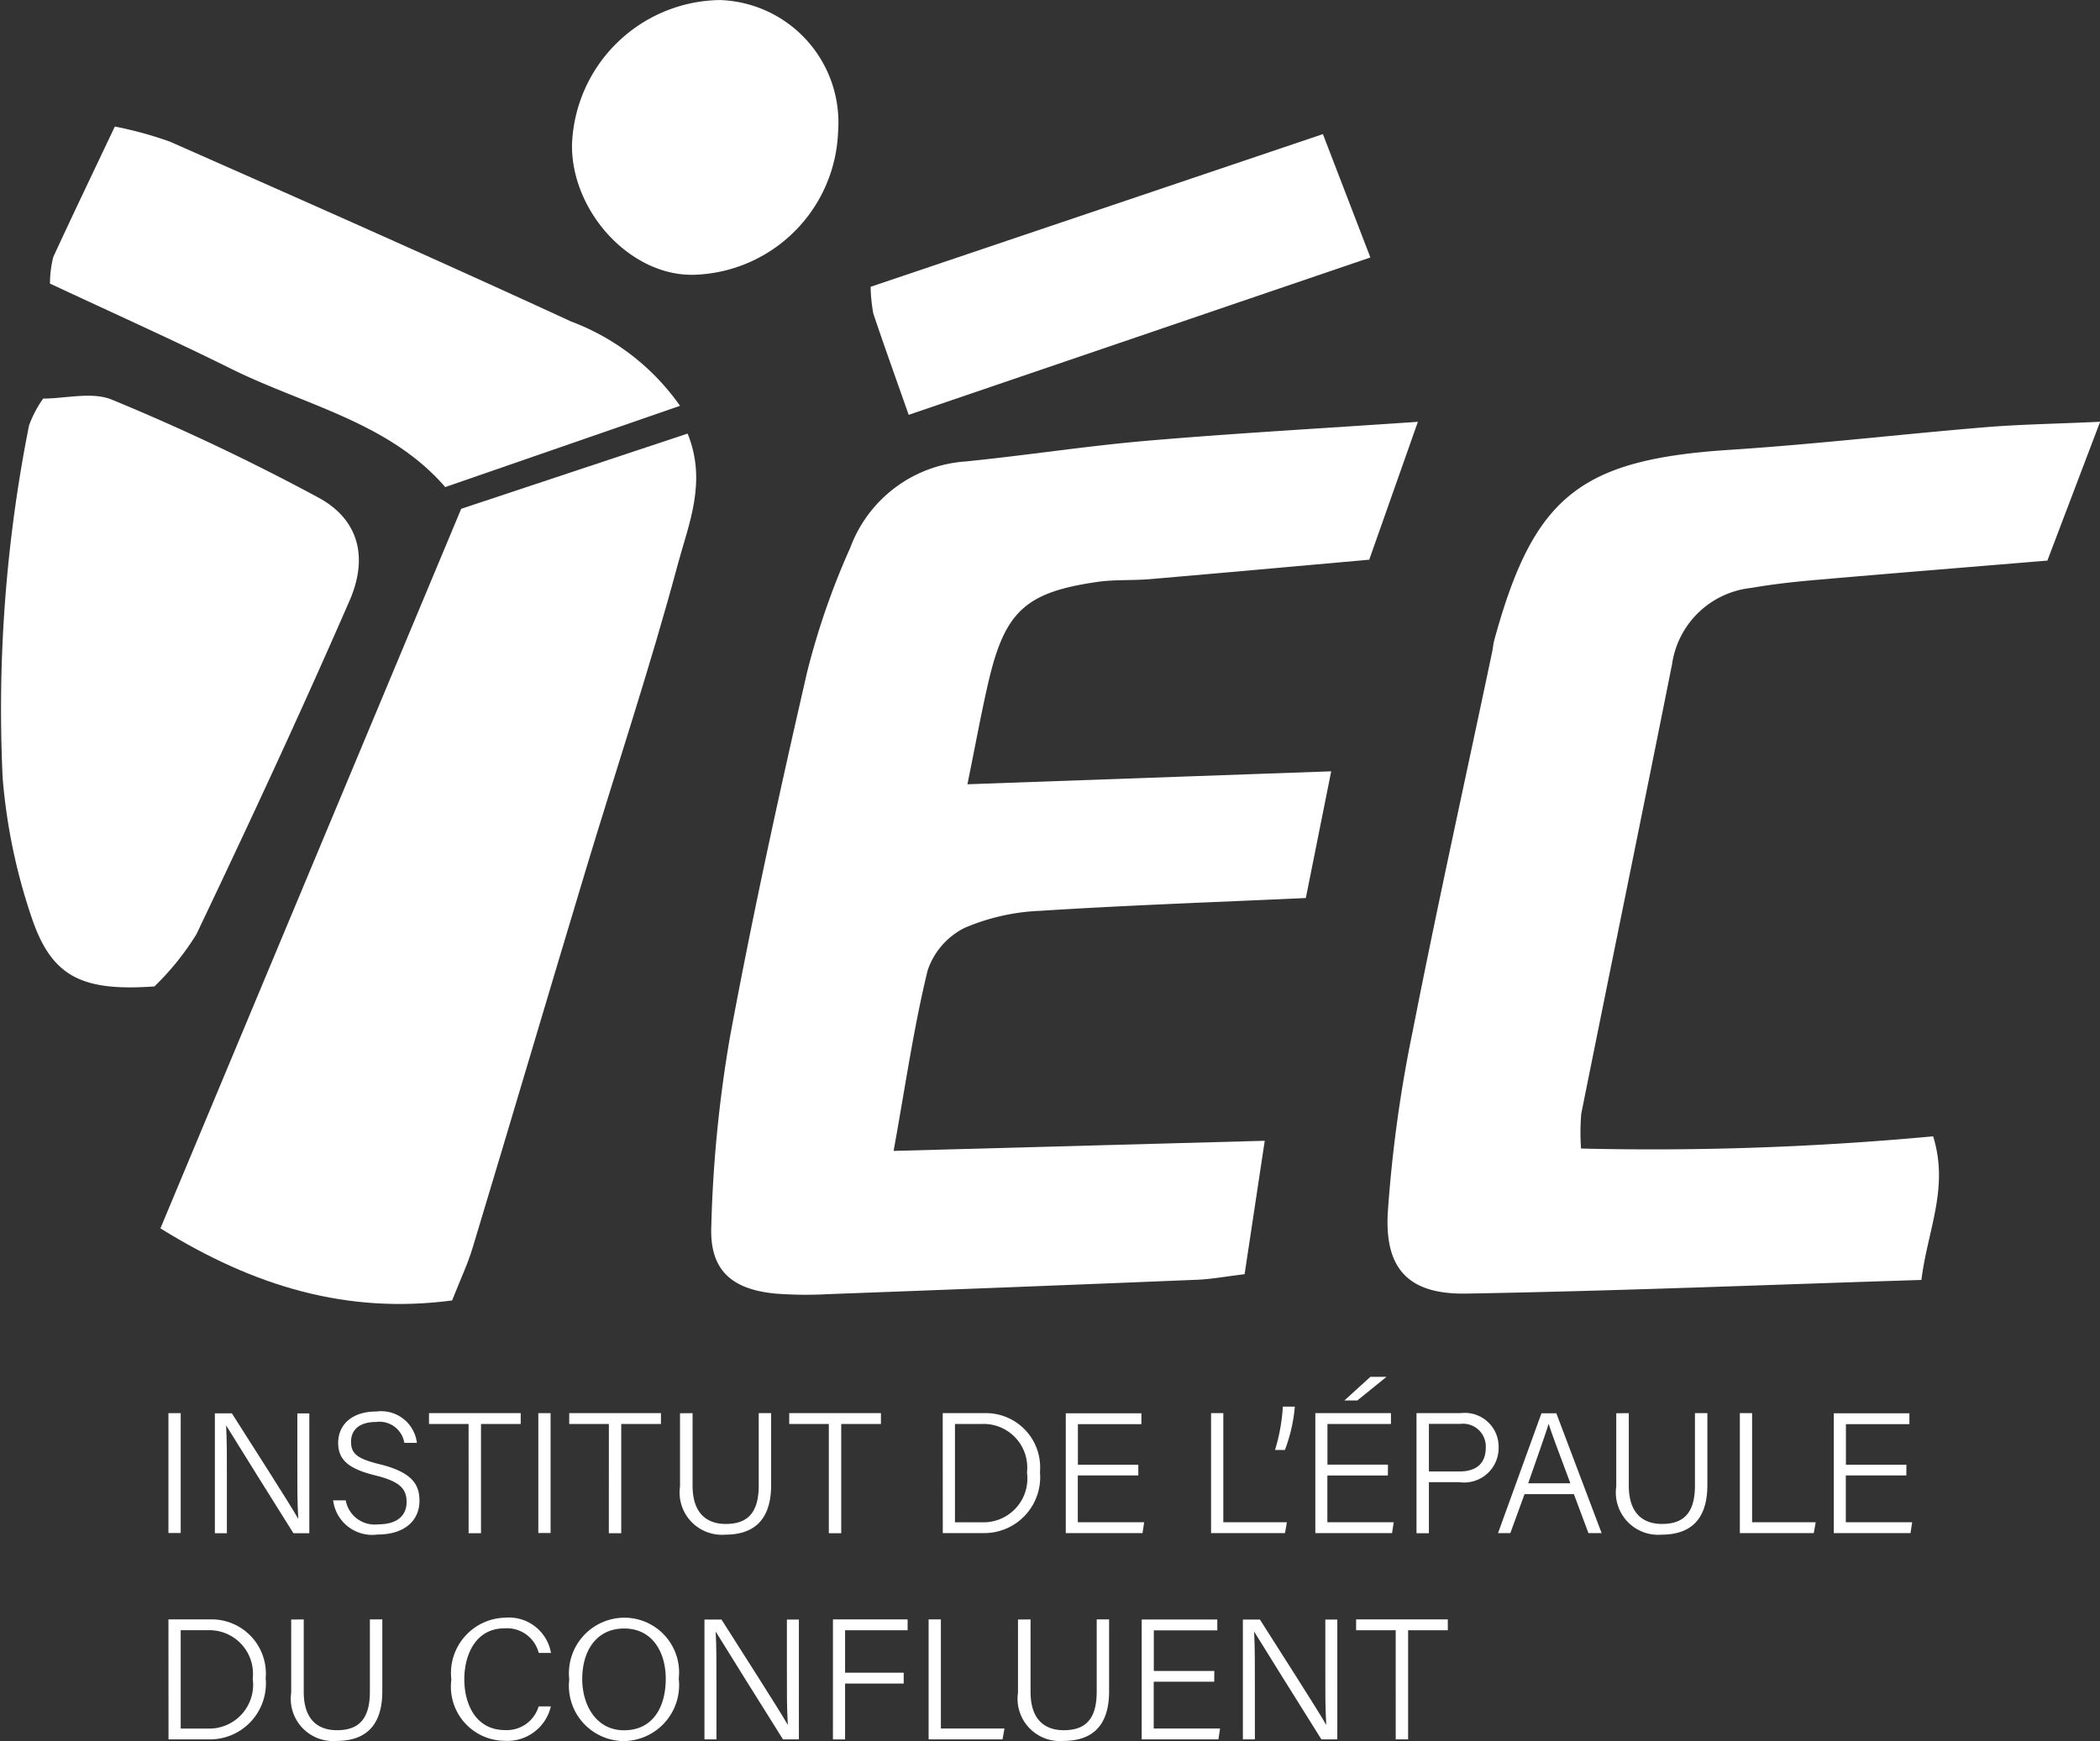 <svg xmlns="http://www.w3.org/2000/svg" width="87.592" height="72.635" viewBox="0 0 87.592 72.635"><rect x="0" y="0" width="87.592" height="72.635" fill="#333333" stroke="none"/><g id="Groupe_73" data-name="Groupe 73" transform="translate(650.367 -2223.034)"><g id="Groupe_71" data-name="Groupe 71" transform="translate(-650.367 2223.034)"><path id="Trac&#xE9;_185" data-name="Trac&#xE9; 185" d="M-497.309,2322.608l15.173-.54-1.058,5.286c-3.78.174-7.426.3-11.065.533a8.914,8.914,0,0,0-3.161.709,3.079,3.079,0,0,0-1.548,1.776c-.577,2.362-.922,4.781-1.42,7.532l15.48-.423-.84,5.566c-.763.091-1.371.207-1.983.232q-7.69.316-15.381.6a16.84,16.84,0,0,1-2.2-.022c-1.827-.174-2.749-.974-2.681-2.793a54.571,54.571,0,0,1,.778-7.906c.947-5.111,2.061-10.194,3.227-15.261a31.288,31.288,0,0,1,1.793-5.16,5.53,5.53,0,0,1,4.795-3.594c2.545-.255,5.076-.651,7.623-.869,3.626-.31,7.262-.513,11.257-.787l-2.03,5.753c-3.144.28-6.137.552-9.13.809-.731.063-1.475.013-2.2.116-3.013.431-3.875,1.232-4.564,4.221C-496.73,2319.623-496.957,2320.875-497.309,2322.608Z" transform="translate(537.661 -2289.89)" fill="#fff"></path><path id="Trac&#xE9;_186" data-name="Trac&#xE9; 186" d="M-342.9,2307.481l-2.2,5.792c-3.288.273-6.465.529-9.639.805-.905.079-1.813.177-2.707.335a3.734,3.734,0,0,0-3.308,3.178c-1.247,6.256-2.532,12.5-3.788,18.759a9.291,9.291,0,0,0-.009,1.451,126.076,126.076,0,0,0,14.686-.51c.672,2.156-.233,3.912-.489,5.992-6.391.2-12.683.461-18.979.569-2.386.041-3.415-1-3.278-3.386a56.353,56.353,0,0,1,1.041-7.574c1.034-5.275,2.2-10.523,3.306-15.783.038-.179.051-.364.1-.54,1.639-5.991,3.587-7.512,9.818-7.917,3.553-.231,7.095-.647,10.644-.942C-346.261,2307.59-344.8,2307.569-342.9,2307.481Z" transform="translate(430.497 -2289.886)" fill="#fff"></path><path id="Trac&#xE9;_187" data-name="Trac&#xE9; 187" d="M-605.7,2312.987l9.444-3.138c.817,2.014.04,3.778-.406,5.441-1.155,4.308-2.571,8.545-3.859,12.818-1.576,5.231-3.121,10.473-4.7,15.7-.207.688-.519,1.344-.859,2.206-4.354.573-8.225-.56-12.166-3.008Z" transform="translate(624.937 -2291.761)" fill="#fff"></path><path id="Trac&#xE9;_188" data-name="Trac&#xE9; 188" d="M-643.926,2326.922c-3.009.213-4.277-.391-5.109-2.84a24.148,24.148,0,0,1-1.221-5.853,60.6,60.6,0,0,1,1.1-14.71,4.709,4.709,0,0,1,.589-1.121c.943,0,2.051-.3,2.887.053a92.281,92.281,0,0,1,8.623,4.093c1.635.9,2.066,2.457,1.27,4.285-2.038,4.679-4.192,9.31-6.388,13.918A11.235,11.235,0,0,1-643.926,2326.922Z" transform="translate(650.367 -2285.77)" fill="#fff"></path><path id="Trac&#xE9;_189" data-name="Trac&#xE9; 189" d="M-640.37,2254.921a4.719,4.719,0,0,1,.138-1.105c.8-1.735,1.627-3.458,2.569-5.445a15.887,15.887,0,0,1,2.3.631c5.589,2.471,11.179,4.941,16.726,7.5a9.714,9.714,0,0,1,4.548,3.52l-9.792,3.39c-2.36-2.72-5.879-3.417-8.95-4.944C-635.276,2257.253-637.773,2256.139-640.37,2254.921Z" transform="translate(642.453 -2243.092)" fill="#fff"></path><path id="Trac&#xE9;_190" data-name="Trac&#xE9; 190" d="M-474.485,2261.6c-.582-1.657-1.041-2.932-1.472-4.217a6.5,6.5,0,0,1-.114-1.125l18.864-6.369,1.98,5.146Z" transform="translate(512.386 -2244.294)" fill="#fff"></path><path id="Trac&#xE9;_191" data-name="Trac&#xE9; 191" d="M-529.679,2223.036a5.111,5.111,0,0,1,4.917,5.476,6.2,6.2,0,0,1-6,5.985c-2.647.074-5.121-2.621-5.1-5.418A6.259,6.259,0,0,1-529.679,2223.036Z" transform="translate(559.72 -2223.034)" fill="#fff"></path></g><g id="Groupe_72" data-name="Groupe 72" transform="translate(-643.341 2280.474)"><path id="Trac&#xE9;_192" data-name="Trac&#xE9; 192" d="M-616.132,2505.991v5h-.511v-5Z" transform="translate(616.643 -2504.477)" fill="#fff"></path><path id="Trac&#xE9;_193" data-name="Trac&#xE9; 193" d="M-607.351,2511v-5h.71c.751,1.187,2.46,3.844,2.76,4.388h.009c-.045-.687-.039-1.446-.039-2.262v-2.125h.5v5h-.663c-.707-1.126-2.462-3.931-2.8-4.487h-.008c.036.618.032,1.4.032,2.307V2511Z" transform="translate(609.287 -2504.477)" fill="#fff"></path><path id="Trac&#xE9;_194" data-name="Trac&#xE9; 194" d="M-583.138,2509.357a1.222,1.222,0,0,0,1.351,1c.854,0,1.186-.416,1.186-.927,0-.536-.249-.855-1.306-1.114-1.112-.275-1.548-.645-1.548-1.359,0-.7.51-1.307,1.6-1.307a1.5,1.5,0,0,1,1.684,1.309h-.524a1.051,1.051,0,0,0-1.182-.872c-.671,0-1.041.309-1.041.83s.308.715,1.21.937c1.417.349,1.644.91,1.644,1.529,0,.768-.564,1.4-1.752,1.4a1.641,1.641,0,0,1-1.848-1.425Z" transform="translate(590.534 -2504.205)" fill="#fff"></path><path id="Trac&#xE9;_195" data-name="Trac&#xE9; 195" d="M-562.829,2506.444h-1.651v-.453h3.825v.453h-1.656V2511h-.517Z" transform="translate(575.348 -2504.477)" fill="#fff"></path><path id="Trac&#xE9;_196" data-name="Trac&#xE9; 196" d="M-542.1,2505.991v5h-.511v-5Z" transform="translate(558.039 -2504.477)" fill="#fff"></path><path id="Trac&#xE9;_197" data-name="Trac&#xE9; 197" d="M-534.747,2506.444H-536.4v-.453h3.825v.453h-1.656V2511h-.517Z" transform="translate(553.117 -2504.477)" fill="#fff"></path><path id="Trac&#xE9;_198" data-name="Trac&#xE9; 198" d="M-513.7,2505.991v3.022c0,1.263.7,1.6,1.382,1.6.8,0,1.377-.348,1.377-1.6v-3.022h.517v3c0,1.592-.86,2.069-1.909,2.069a1.765,1.765,0,0,1-1.891-2.012v-3.052Z" transform="translate(535.562 -2504.477)" fill="#fff"></path><path id="Trac&#xE9;_199" data-name="Trac&#xE9; 199" d="M-490.7,2506.444h-1.652v-.453h3.825v.453h-1.656V2511h-.517Z" transform="translate(518.245 -2504.477)" fill="#fff"></path><path id="Trac&#xE9;_200" data-name="Trac&#xE9; 200" d="M-461.639,2505.991h1.717a2.263,2.263,0,0,1,2.339,2.456,2.335,2.335,0,0,1-2.353,2.548h-1.7Zm.511,4.554h1.137a1.83,1.83,0,0,0,1.867-2.08,1.819,1.819,0,0,0-1.866-2.023h-1.138Z" transform="translate(493.934 -2504.477)" fill="#fff"></path><path id="Trac&#xE9;_201" data-name="Trac&#xE9; 201" d="M-434,2508.59h-2.524v1.953h2.768l-.07.453h-3.2v-5h3.154v.453h-2.648v1.694H-434Z" transform="translate(474.454 -2504.477)" fill="#fff"></path><path id="Trac&#xE9;_202" data-name="Trac&#xE9; 202" d="M-407.918,2505.991h.511v4.552h2.653l-.081.453h-3.083Z" transform="translate(451.406 -2504.477)" fill="#fff"></path><path id="Trac&#xE9;_203" data-name="Trac&#xE9; 203" d="M-395.112,2506.5a7.658,7.658,0,0,0,.326-1.806h.5a6.7,6.7,0,0,1-.413,1.806Z" transform="translate(441.268 -2503.451)" fill="#fff"></path><path id="Trac&#xE9;_204" data-name="Trac&#xE9; 204" d="M-384.033,2502.836h-2.524v1.952h2.768l-.07.453h-3.2v-5.005h3.154v.453h-2.648v1.694h2.524Zm-.058-4.114-1.216.984h-.539l1.082-.984Z" transform="translate(434.896 -2498.722)" fill="#fff"></path><path id="Trac&#xE9;_205" data-name="Trac&#xE9; 205" d="M-366.792,2505.991h1.838a1.409,1.409,0,0,1,1.587,1.422,1.438,1.438,0,0,1-1.633,1.458h-1.275V2511h-.517Zm.517,2.432h1.28c.753,0,1.092-.386,1.092-.994a.949.949,0,0,0-1.064-.99h-1.308Z" transform="translate(418.849 -2504.477)" fill="#fff"></path><path id="Trac&#xE9;_206" data-name="Trac&#xE9; 206" d="M-349.367,2509.369l-.592,1.627h-.514l1.812-5h.62l1.89,5h-.55l-.608-1.627Zm1.911-.453c-.521-1.409-.8-2.117-.9-2.474h-.007c-.122.4-.431,1.267-.851,2.474Z" transform="translate(405.93 -2504.477)" fill="#fff"></path><path id="Trac&#xE9;_207" data-name="Trac&#xE9; 207" d="M-326.277,2505.991v3.022c0,1.263.7,1.6,1.382,1.6.8,0,1.377-.348,1.377-1.6v-3.022H-323v3c0,1.592-.86,2.069-1.909,2.069a1.765,1.765,0,0,1-1.891-2.012v-3.052Z" transform="translate(387.189 -2504.477)" fill="#fff"></path><path id="Trac&#xE9;_208" data-name="Trac&#xE9; 208" d="M-302.058,2505.991h.511v4.552h2.653l-.081.453h-3.083Z" transform="translate(367.602 -2504.477)" fill="#fff"></path><path id="Trac&#xE9;_209" data-name="Trac&#xE9; 209" d="M-280.238,2508.59h-2.524v1.953h2.768l-.07.453h-3.2v-5h3.154v.453h-2.648v1.694h2.524Z" transform="translate(352.726 -2504.477)" fill="#fff"></path><path id="Trac&#xE9;_210" data-name="Trac&#xE9; 210" d="M-616.643,2547.289h1.717a2.263,2.263,0,0,1,2.339,2.456,2.336,2.336,0,0,1-2.353,2.549h-1.7Zm.511,4.554h1.137a1.83,1.83,0,0,0,1.867-2.081,1.819,1.819,0,0,0-1.866-2.023h-1.138Z" transform="translate(616.643 -2537.17)" fill="#fff"></path><path id="Trac&#xE9;_211" data-name="Trac&#xE9; 211" d="M-591.547,2547.289v3.022c0,1.263.7,1.6,1.382,1.6.8,0,1.377-.348,1.377-1.6v-3.022h.518v3c0,1.592-.86,2.069-1.909,2.069a1.765,1.765,0,0,1-1.891-2.012v-3.052Z" transform="translate(597.19 -2537.17)" fill="#fff"></path><path id="Trac&#xE9;_212" data-name="Trac&#xE9; 212" d="M-555.864,2550.647a1.859,1.859,0,0,1-1.93,1.434,2.258,2.258,0,0,1-2.22-2.552,2.313,2.313,0,0,1,2.236-2.584,1.783,1.783,0,0,1,1.92,1.469h-.511a1.366,1.366,0,0,0-1.433-1.024c-1.181,0-1.671,1.076-1.671,2.126,0,1.031.476,2.118,1.7,2.118a1.386,1.386,0,0,0,1.4-.988Z" transform="translate(571.814 -2536.898)" fill="#fff"></path><path id="Trac&#xE9;_213" data-name="Trac&#xE9; 213" d="M-531.839,2549.487a2.335,2.335,0,0,1-2.307,2.606,2.307,2.307,0,0,1-2.26-2.574,2.319,2.319,0,0,1,2.313-2.574A2.284,2.284,0,0,1-531.839,2549.487Zm-4.026.011c0,1.12.6,2.144,1.743,2.144,1.235,0,1.741-1.013,1.741-2.146s-.574-2.1-1.733-2.1C-535.331,2547.4-535.865,2548.4-535.865,2549.5Z" transform="translate(553.124 -2536.898)" fill="#fff"></path><path id="Trac&#xE9;_214" data-name="Trac&#xE9; 214" d="M-509.338,2552.294v-5h.71c.752,1.187,2.46,3.844,2.76,4.388h.008c-.045-.687-.039-1.447-.039-2.263v-2.125h.5v5h-.663c-.707-1.126-2.462-3.931-2.8-4.487h-.008c.036.618.032,1.4.032,2.307v2.18Z" transform="translate(531.695 -2537.17)" fill="#fff"></path><path id="Trac&#xE9;_215" data-name="Trac&#xE9; 215" d="M-483.6,2547.289h3.114v.453h-2.608v1.769h2.445v.453h-2.445v2.331h-.507Z" transform="translate(511.317 -2537.17)" fill="#fff"></path><path id="Trac&#xE9;_216" data-name="Trac&#xE9; 216" d="M-464.462,2547.289h.511v4.552h2.653l-.081.453h-3.083Z" transform="translate(496.169 -2537.17)" fill="#fff"></path><path id="Trac&#xE9;_217" data-name="Trac&#xE9; 217" d="M-446.042,2547.289v3.022c0,1.263.7,1.6,1.382,1.6.8,0,1.377-.348,1.377-1.6v-3.022h.517v3c0,1.592-.86,2.069-1.909,2.069a1.765,1.765,0,0,1-1.891-2.012v-3.052Z" transform="translate(482.001 -2537.17)" fill="#fff"></path><path id="Trac&#xE9;_218" data-name="Trac&#xE9; 218" d="M-418.793,2549.888h-2.524v1.952h2.768l-.07.453h-3.2v-5h3.154v.453h-2.648v1.694h2.524Z" transform="translate(462.413 -2537.17)" fill="#fff"></path><path id="Trac&#xE9;_219" data-name="Trac&#xE9; 219" d="M-401.552,2552.294v-5h.71c.752,1.187,2.46,3.844,2.76,4.388h.008c-.045-.687-.039-1.447-.039-2.263v-2.125h.5v5h-.663c-.707-1.126-2.461-3.931-2.8-4.487h-.008c.036.618.032,1.4.032,2.307v2.18Z" transform="translate(446.367 -2537.17)" fill="#fff"></path><path id="Trac&#xE9;_220" data-name="Trac&#xE9; 220" d="M-377.232,2547.742h-1.651v-.453h3.825v.453h-1.656v4.552h-.517Z" transform="translate(428.421 -2537.17)" fill="#fff"></path></g></g></svg>